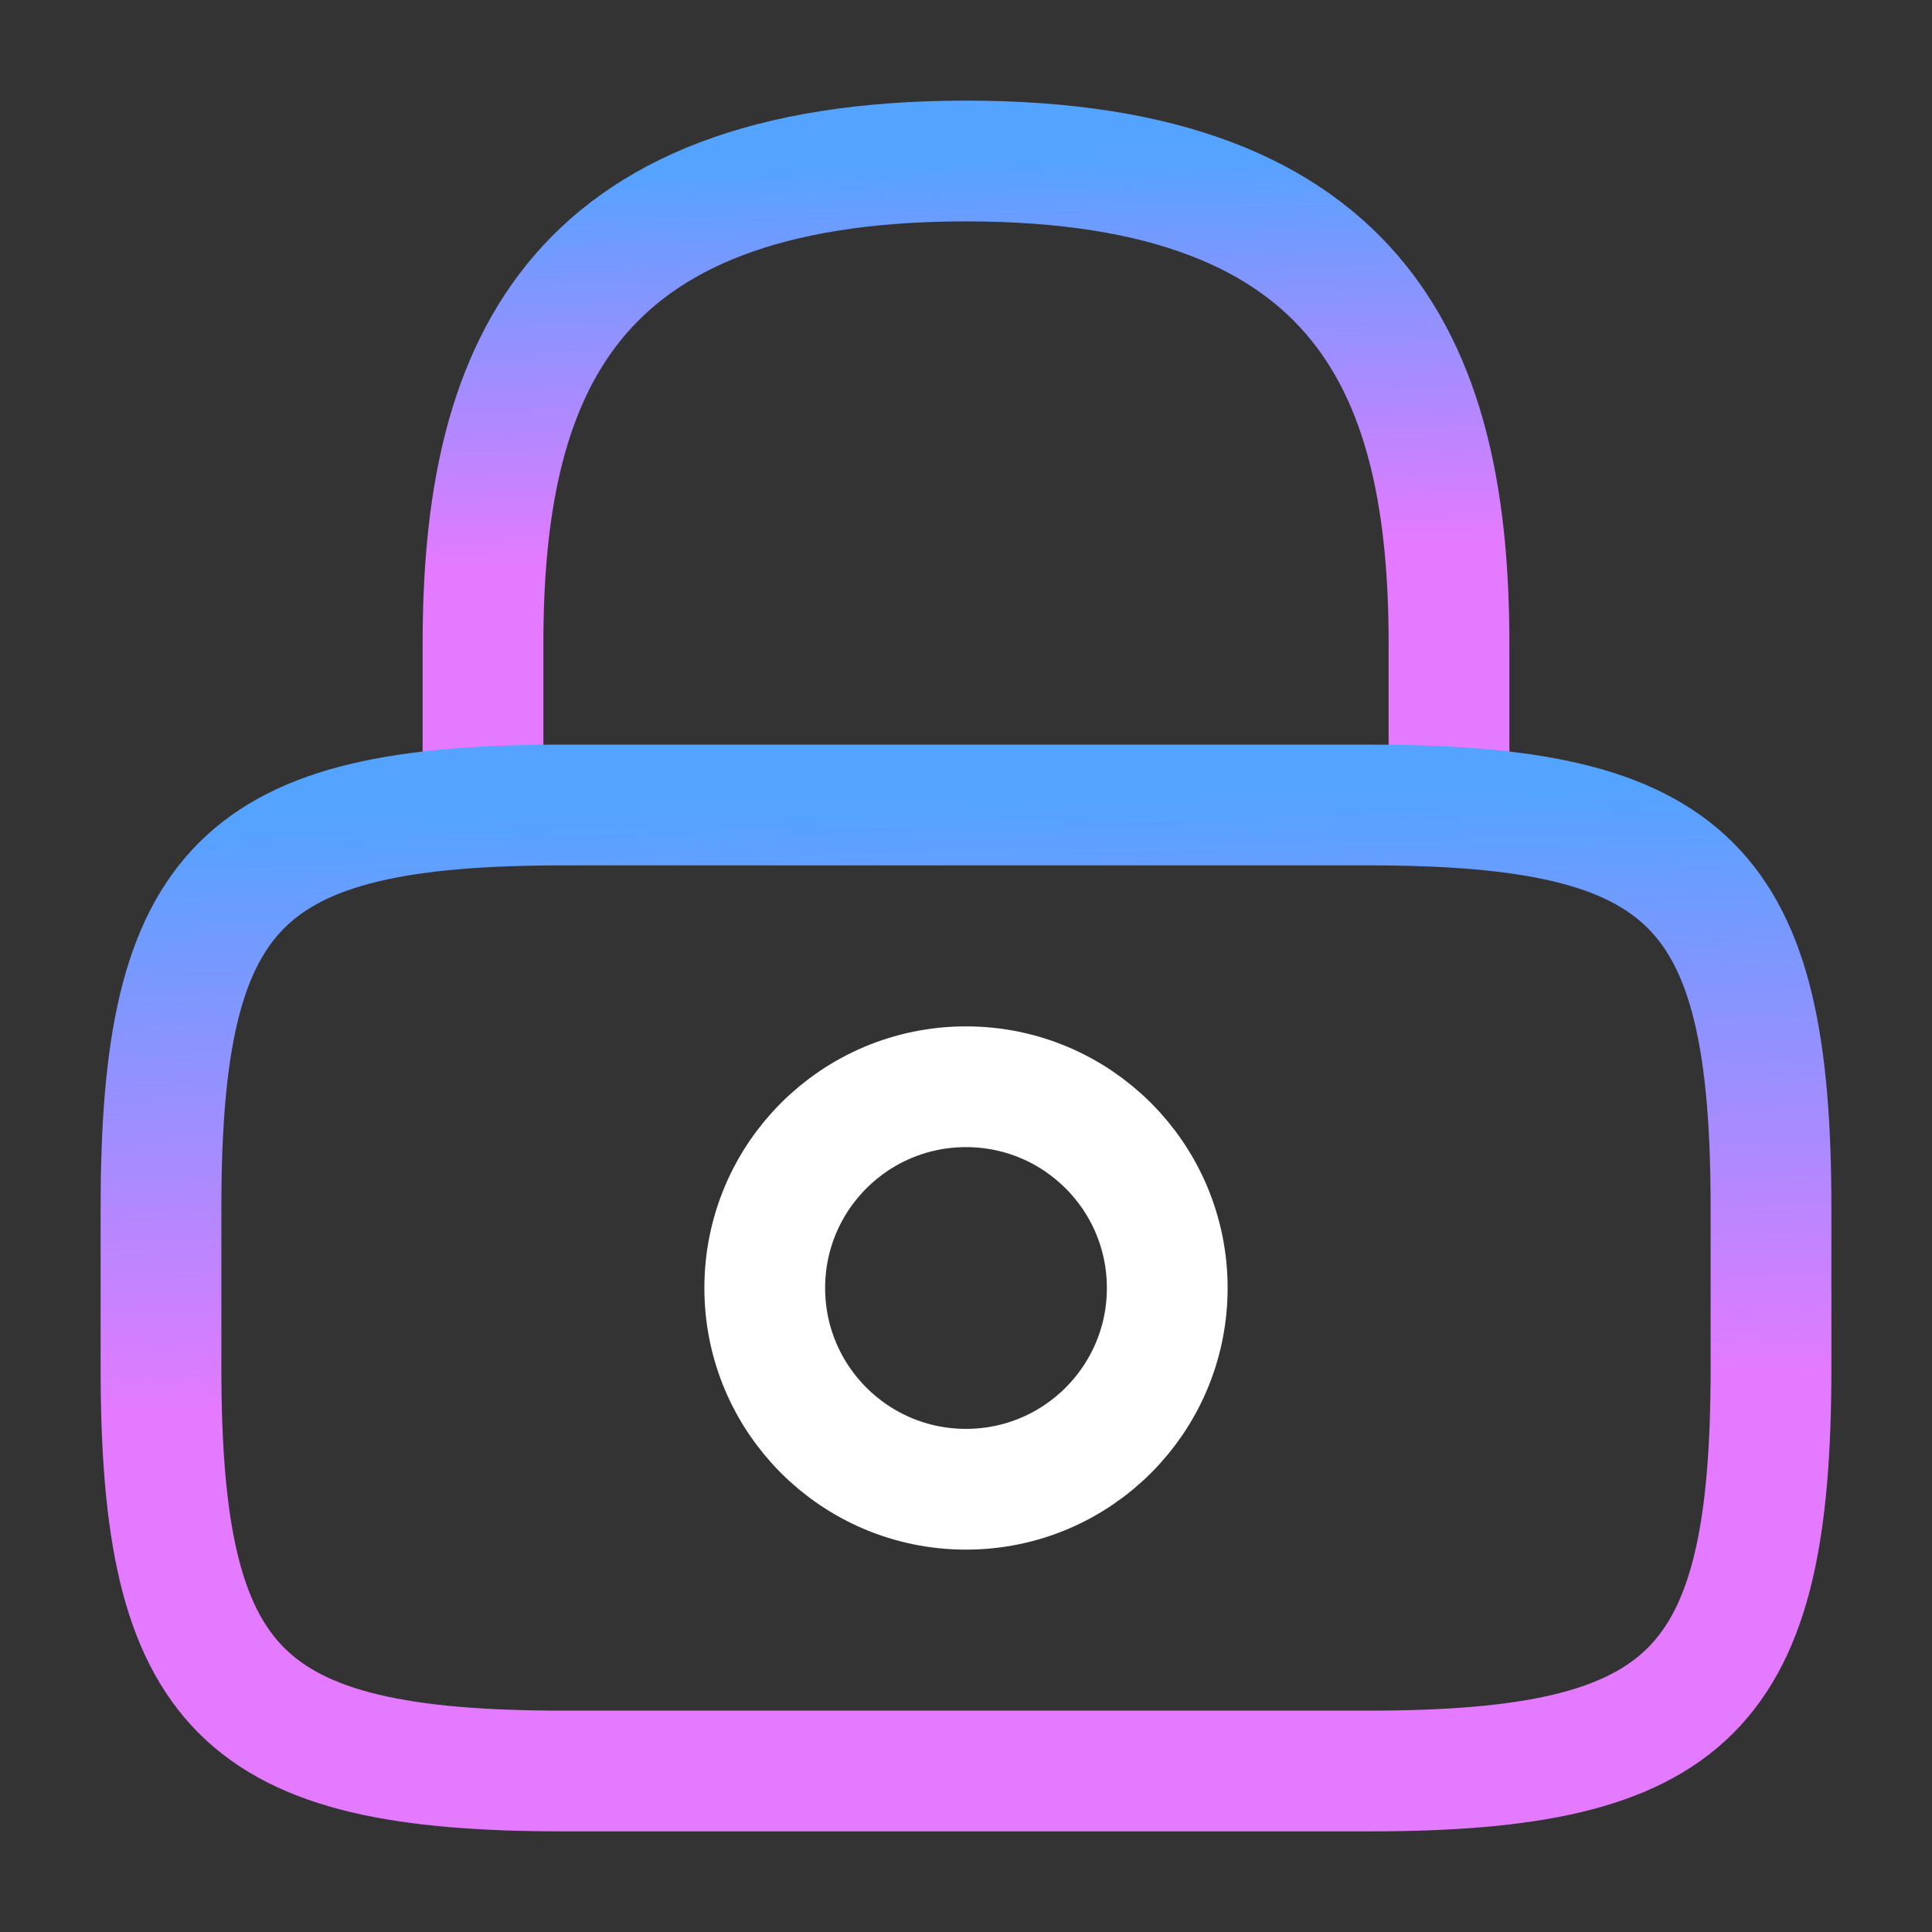 <svg width="24" height="24" viewBox="0 0 24 24" fill="none" xmlns="http://www.w3.org/2000/svg">
<rect x="0" y="0" width="24" height="24" fill="#333333" stroke="none"/>
<path d="M6 10V8C6 4.69 7 2 12 2C17 2 18 4.69 18 8V10" stroke="url(#paint0_linear_978_864)" stroke-width="1.5" stroke-linecap="round" stroke-linejoin="round"/>
<path d="M12 18.5C13.381 18.5 14.5 17.381 14.5 16C14.5 14.619 13.381 13.5 12 13.5C10.619 13.5 9.5 14.619 9.5 16C9.5 17.381 10.619 18.5 12 18.5Z" stroke="white" stroke-width="1.5" stroke-linecap="round" stroke-linejoin="round"/>
<path d="M17 22H7C3 22 2 21 2 17V15C2 11 3 10 7 10H17C21 10 22 11 22 15V17C22 21 21 22 17 22Z" stroke="url(#paint1_linear_978_864)" stroke-width="1.5" stroke-linecap="round" stroke-linejoin="round"/>
<defs>
<linearGradient id="paint0_linear_978_864" x1="12" y1="2" x2="12.122" y2="6.865" gradientUnits="userSpaceOnUse">
<stop stop-color="#54A3FF"/>
<stop offset="1" stop-color="#E47AFF"/>
</linearGradient>
<linearGradient id="paint1_linear_978_864" x1="12" y1="10" x2="12.165" y2="17.298" gradientUnits="userSpaceOnUse">
<stop stop-color="#54A3FF"/>
<stop offset="1" stop-color="#E47AFF"/>
</linearGradient>
</defs>
</svg>
